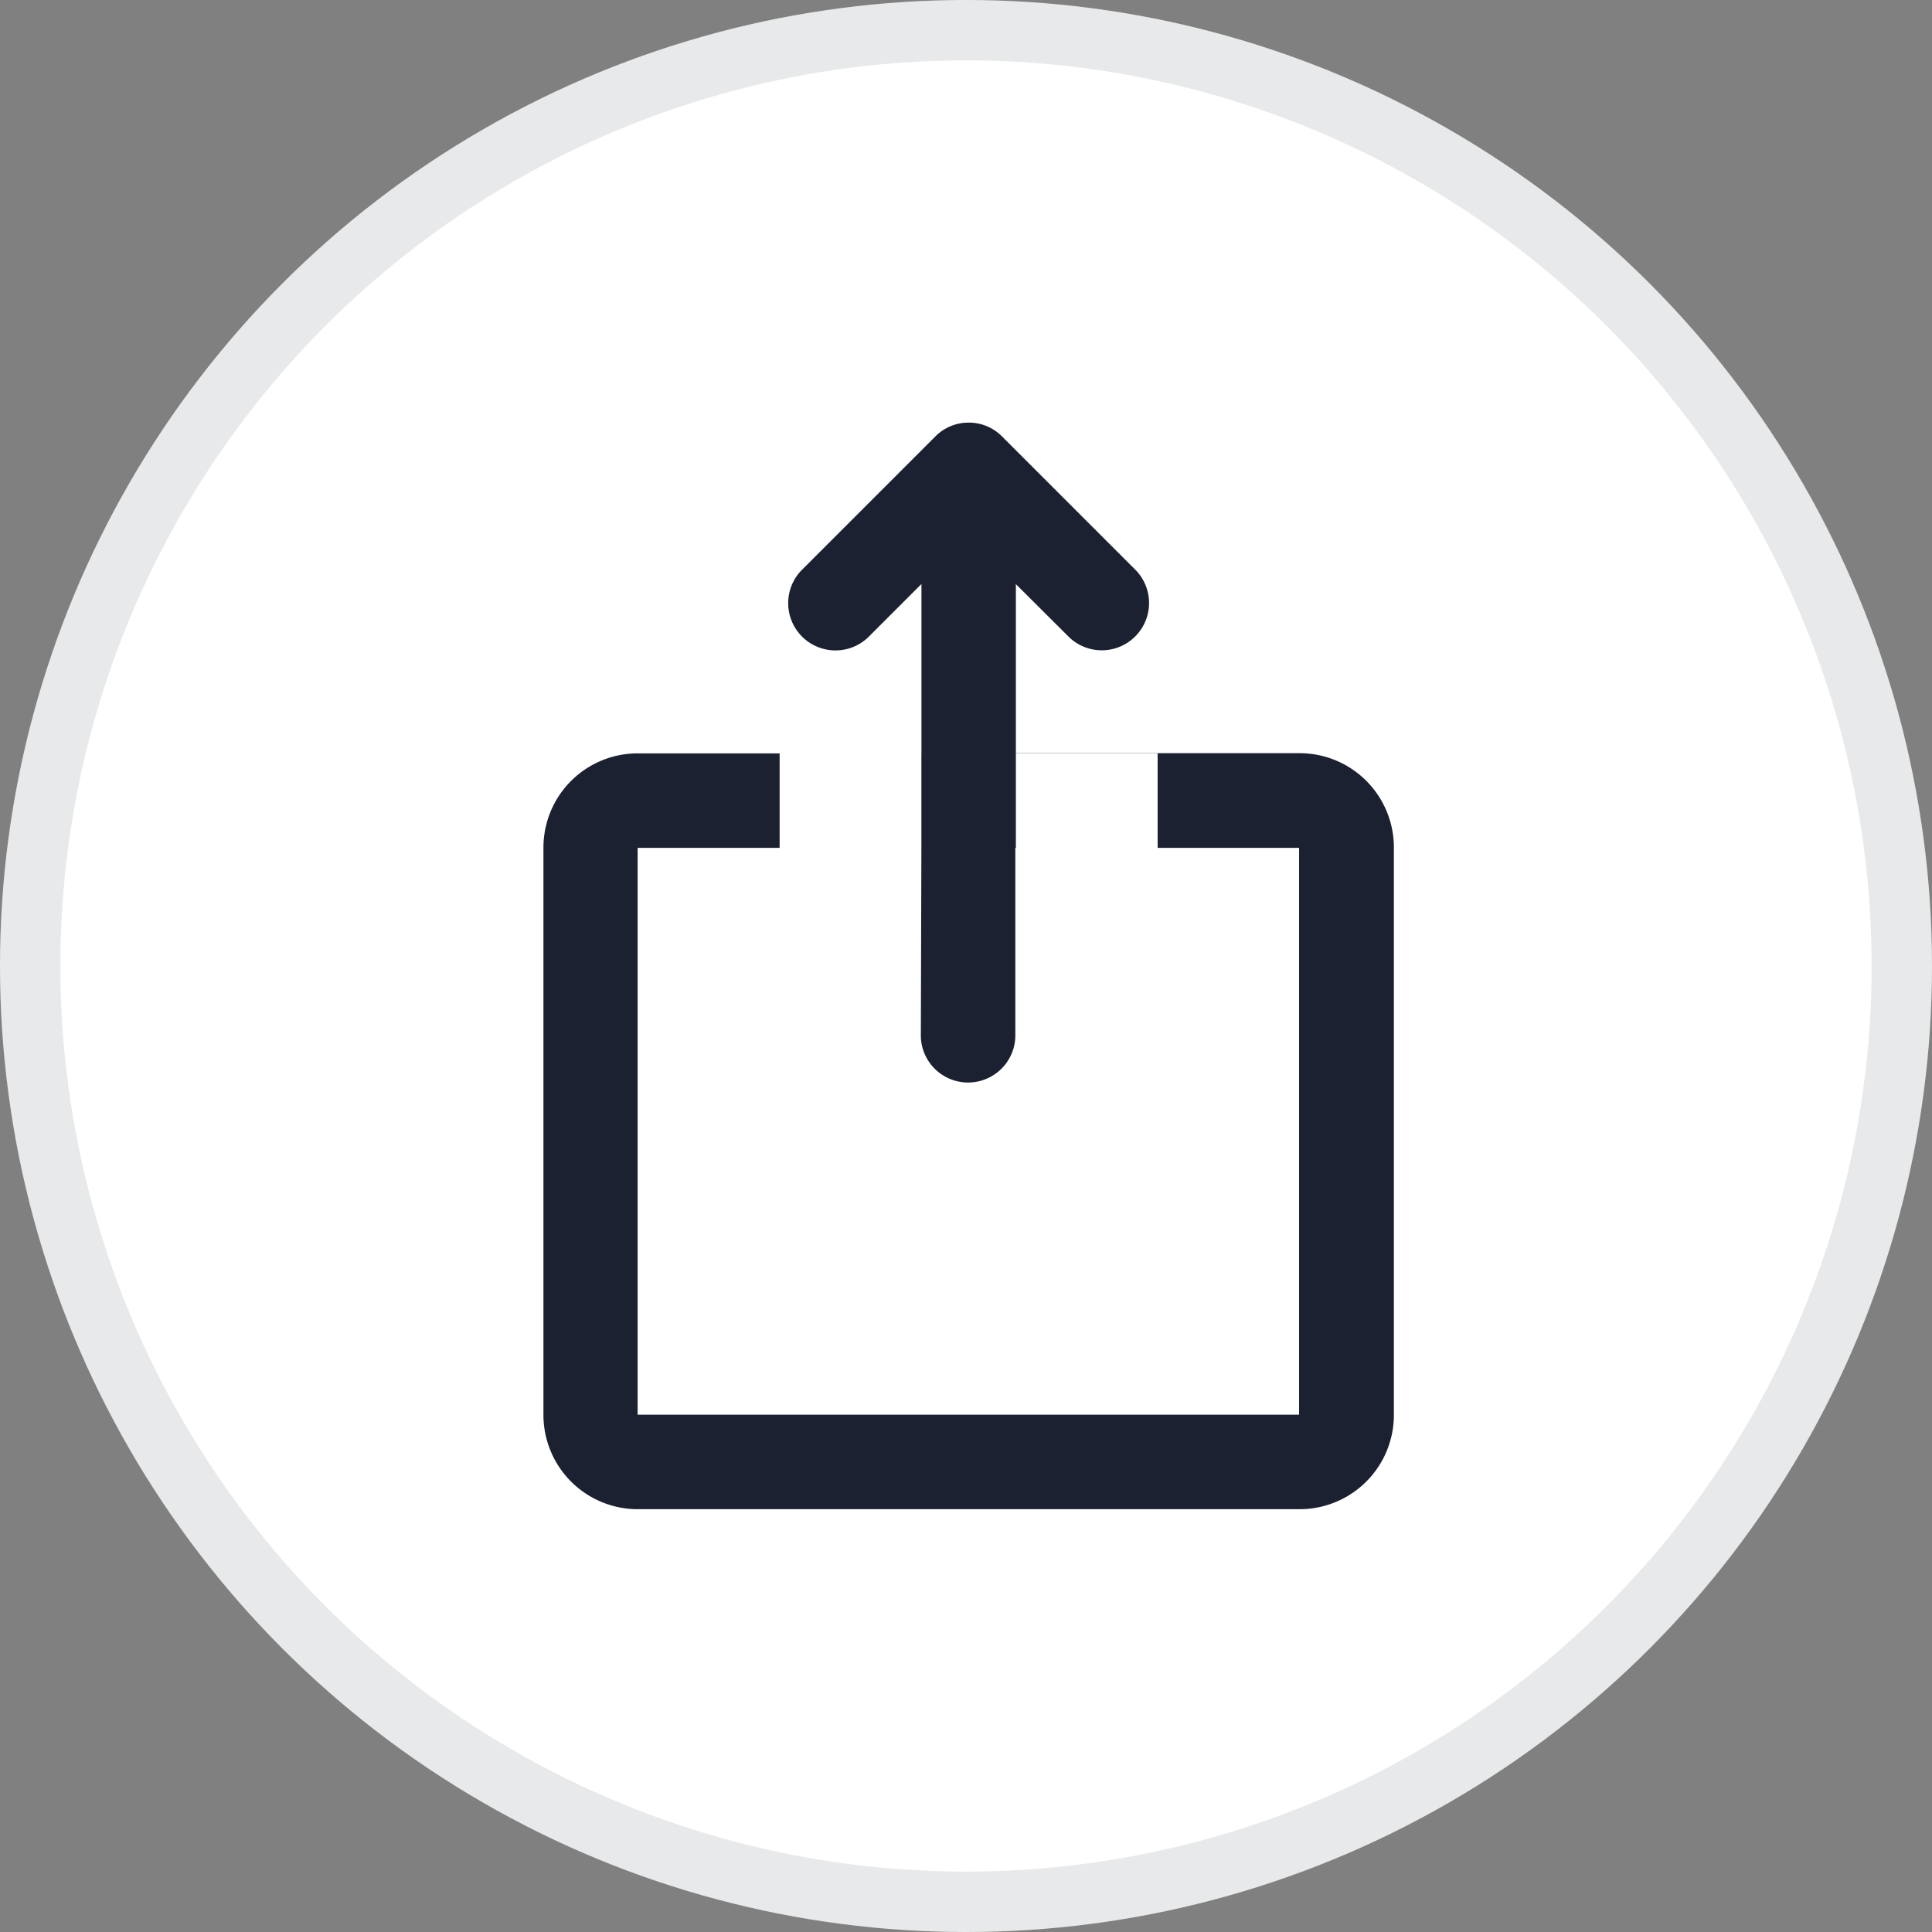 <svg id="Component_49_1" data-name="Component 49 – 1" xmlns="http://www.w3.org/2000/svg" width="32" height="32" viewBox="0 0 32 32">
  <rect x="0" y="0" width="32" height="32" fill="#808080" stroke="none"/>
  <g id="Ellipse_209" data-name="Ellipse 209" fill="#fff" stroke="rgba(27,33,49,0.1)" stroke-width="1">
    <circle cx="16" cy="16" r="16" stroke="none"/>
    <circle cx="16" cy="16" r="15.5" fill="none"/>
  </g>
  <path id="Path_4246" data-name="Path 4246" d="M147.825,14.343v2.8h4.7a1.562,1.562,0,0,1,1.561,1.561v9.4a1.561,1.561,0,0,1-1.561,1.561H141.56A1.562,1.562,0,0,1,140,28.107v-9.4a1.561,1.561,0,0,1,1.561-1.561h4.7V14.341l-.884.884a.783.783,0,0,1-1.107-1.107l2.224-2.224a.77.77,0,0,1,.546-.226l.006,0a.771.771,0,0,1,.545.224l2.224,2.224a.783.783,0,0,1-1.107,1.107Zm-1.565,4.368h-4.7V28.1h10.956V18.711h-4.7v3.132a.783.783,0,0,1-1.565,0Zm-2.348-1.565v1.565h6.261V17.146Zm2.348,0h1.565v1.565H146.26Z" transform="translate(-130.999 -4.668)" fill="#1b2131"/>
</svg>
